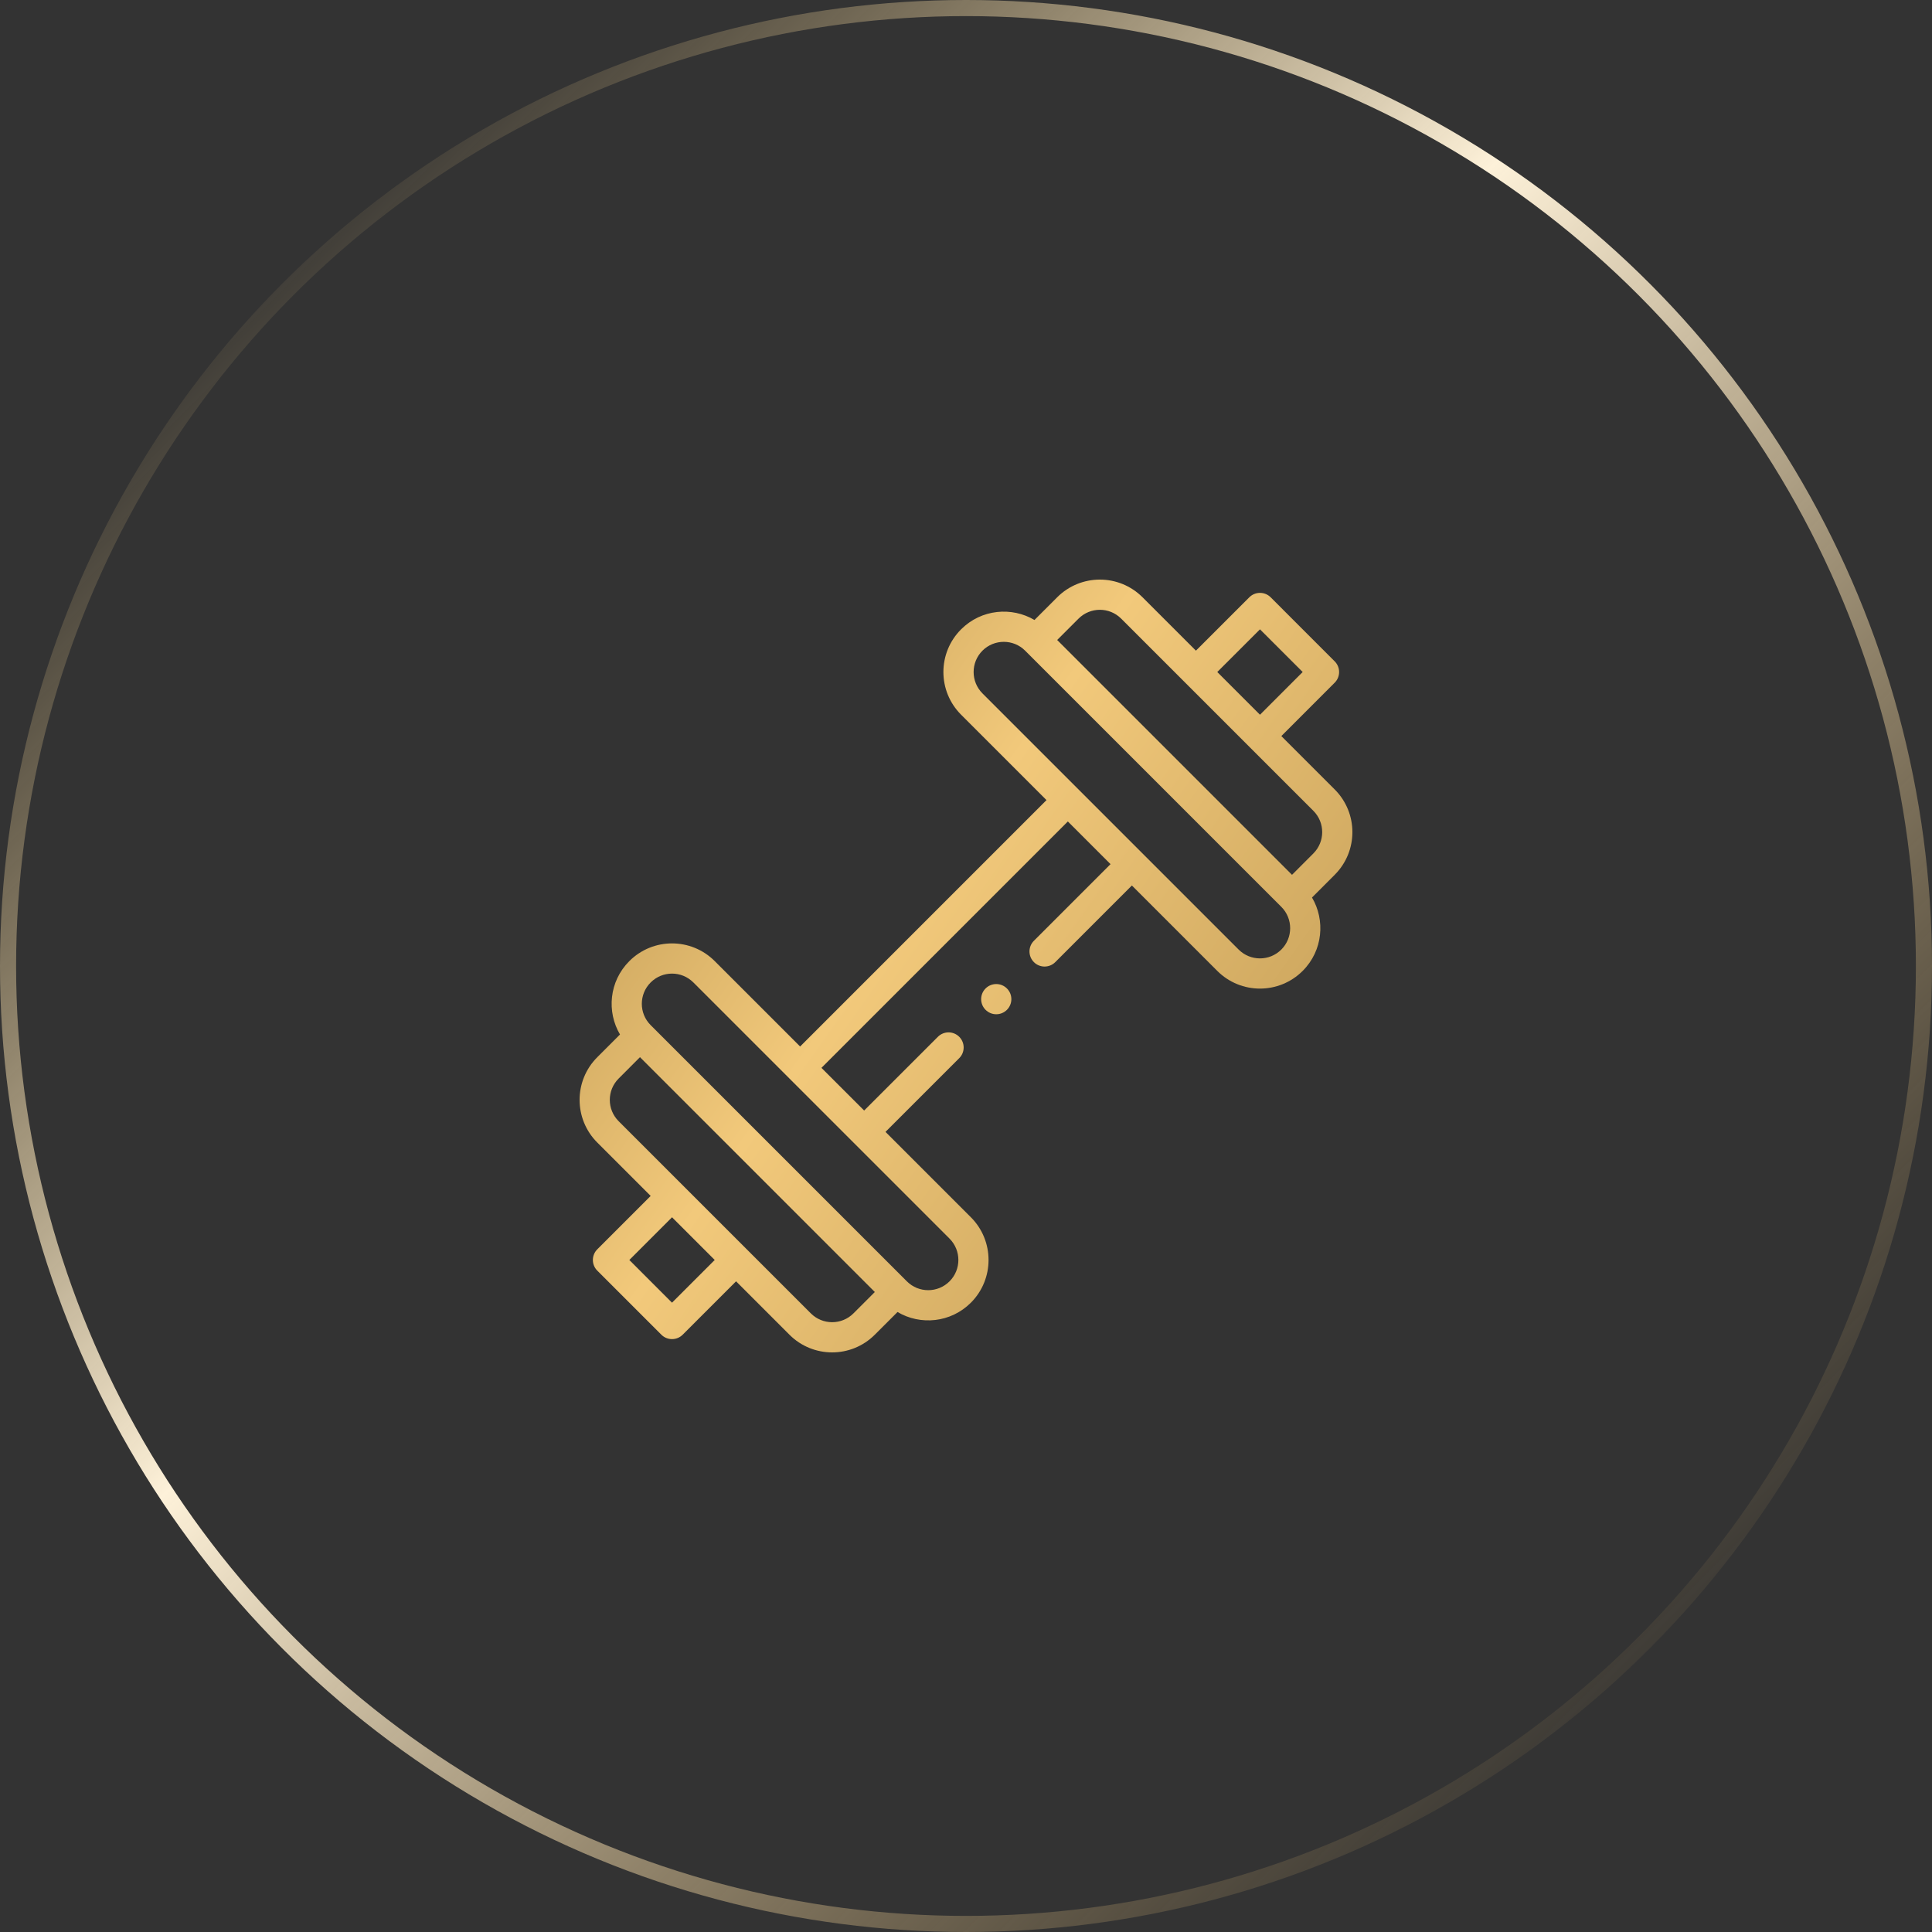 <svg width="120" height="120" viewBox="0 0 120 120" fill="none" xmlns="http://www.w3.org/2000/svg">
<rect x="0" y="0" width="120" height="120" fill="#333333" stroke="none"/>
<circle cx="60" cy="60" r="59.5" stroke="url(#paint0_linear_3_405)"/>
<g clip-path="url(#clip0_3_405)">
<path d="M82.9 49.033L79.586 45.719L82.9 42.403C83.266 42.037 83.266 41.443 82.9 41.077L78.923 37.099C78.557 36.733 77.963 36.733 77.597 37.099L74.281 40.414L70.967 37.1C69.502 35.634 67.129 35.633 65.663 37.099L64.253 38.509C62.855 37.681 60.962 37.822 59.696 39.088C58.23 40.554 58.23 42.926 59.696 44.392L65 49.696L49.697 65L44.393 59.696C42.927 58.23 40.555 58.23 39.089 59.696C37.824 60.96 37.679 62.852 38.509 64.254L37.1 65.663C35.634 67.127 35.633 69.501 37.099 70.966L40.414 74.281L37.099 77.597C36.733 77.963 36.733 78.557 37.1 78.923L41.077 82.9C41.443 83.266 42.037 83.266 42.403 82.9L45.719 79.585L49.033 82.9C50.498 84.366 52.872 84.367 54.337 82.9L55.747 81.491C57.171 82.335 59.058 82.159 60.304 80.912C61.766 79.449 61.766 77.07 60.304 75.607L55 70.303L59.58 65.724C59.946 65.358 59.946 64.764 59.58 64.398C59.213 64.031 58.62 64.031 58.254 64.398L53.674 68.977L51.022 66.326L66.326 51.023L68.977 53.674L64.218 58.434C63.851 58.8 63.851 59.393 64.218 59.76C64.584 60.126 65.177 60.126 65.544 59.76L70.303 55L75.607 60.304C77.073 61.77 79.445 61.77 80.912 60.304C82.178 59.038 82.318 57.145 81.491 55.747L82.9 54.337C84.366 52.872 84.367 50.499 82.9 49.033ZM41.74 80.912L39.089 78.26L41.741 75.607L44.393 78.259L41.74 80.912ZM53.011 81.575C52.279 82.307 51.093 82.308 50.36 81.574L38.425 69.64C37.693 68.908 37.692 67.722 38.426 66.989L39.751 65.663L54.337 80.249L53.011 81.575ZM58.978 79.586C58.245 80.319 57.059 80.319 56.327 79.586C56.327 79.586 56.327 79.586 56.327 79.586L40.414 63.673C39.681 62.941 39.681 61.755 40.414 61.022C41.148 60.289 42.333 60.289 43.067 61.022C43.397 61.353 58.408 76.363 58.978 76.933C59.709 77.665 59.709 78.854 58.978 79.586ZM78.26 39.089L80.912 41.74L78.26 44.393L75.607 41.74L78.26 39.089ZM79.586 58.978C78.853 59.711 77.667 59.711 76.933 58.978L61.022 43.067C60.291 42.335 60.291 41.146 61.022 40.414C61.753 39.684 62.943 39.683 63.673 40.414L79.586 56.327C80.317 57.057 80.317 58.247 79.586 58.978ZM81.574 53.011L80.249 54.337L65.663 39.751L66.989 38.425C67.722 37.693 68.908 37.692 69.64 38.426L81.575 50.36C82.307 51.092 82.308 52.278 81.574 53.011Z" fill="url(#paint1_linear_3_405)"/>
<path d="M61.879 62.997C62.397 62.997 62.817 62.577 62.817 62.059C62.817 61.541 62.397 61.121 61.879 61.121C61.361 61.121 60.941 61.541 60.941 62.059C60.941 62.577 61.361 62.997 61.879 62.997Z" fill="url(#paint2_linear_3_405)"/>
</g>
<defs>
<linearGradient id="paint0_linear_3_405" x1="14.526" y1="14.526" x2="106.737" y2="106.737" gradientUnits="userSpaceOnUse">
<stop stop-color="#E4C076" stop-opacity="0"/>
<stop offset="0.401" stop-color="#FDF1D9"/>
<stop offset="1" stop-color="#CDA55B" stop-opacity="0"/>
</linearGradient>
<linearGradient id="paint1_linear_3_405" x1="32" y1="42.158" x2="89.558" y2="82.691" gradientUnits="userSpaceOnUse">
<stop stop-color="#E4C076"/>
<stop offset="0" stop-color="#B38E4A"/>
<stop offset="0.401" stop-color="#F2C97B"/>
<stop offset="1" stop-color="#B38E4A"/>
</linearGradient>
<linearGradient id="paint2_linear_3_405" x1="32" y1="42.158" x2="89.558" y2="82.691" gradientUnits="userSpaceOnUse">
<stop stop-color="#E4C076"/>
<stop offset="0" stop-color="#B38E4A"/>
<stop offset="0.401" stop-color="#F2C97B"/>
<stop offset="1" stop-color="#B38E4A"/>
</linearGradient>
<clipPath id="clip0_3_405">
<rect width="48" height="48" fill="white" transform="translate(36 36)"/>
</clipPath>
</defs>
</svg>

